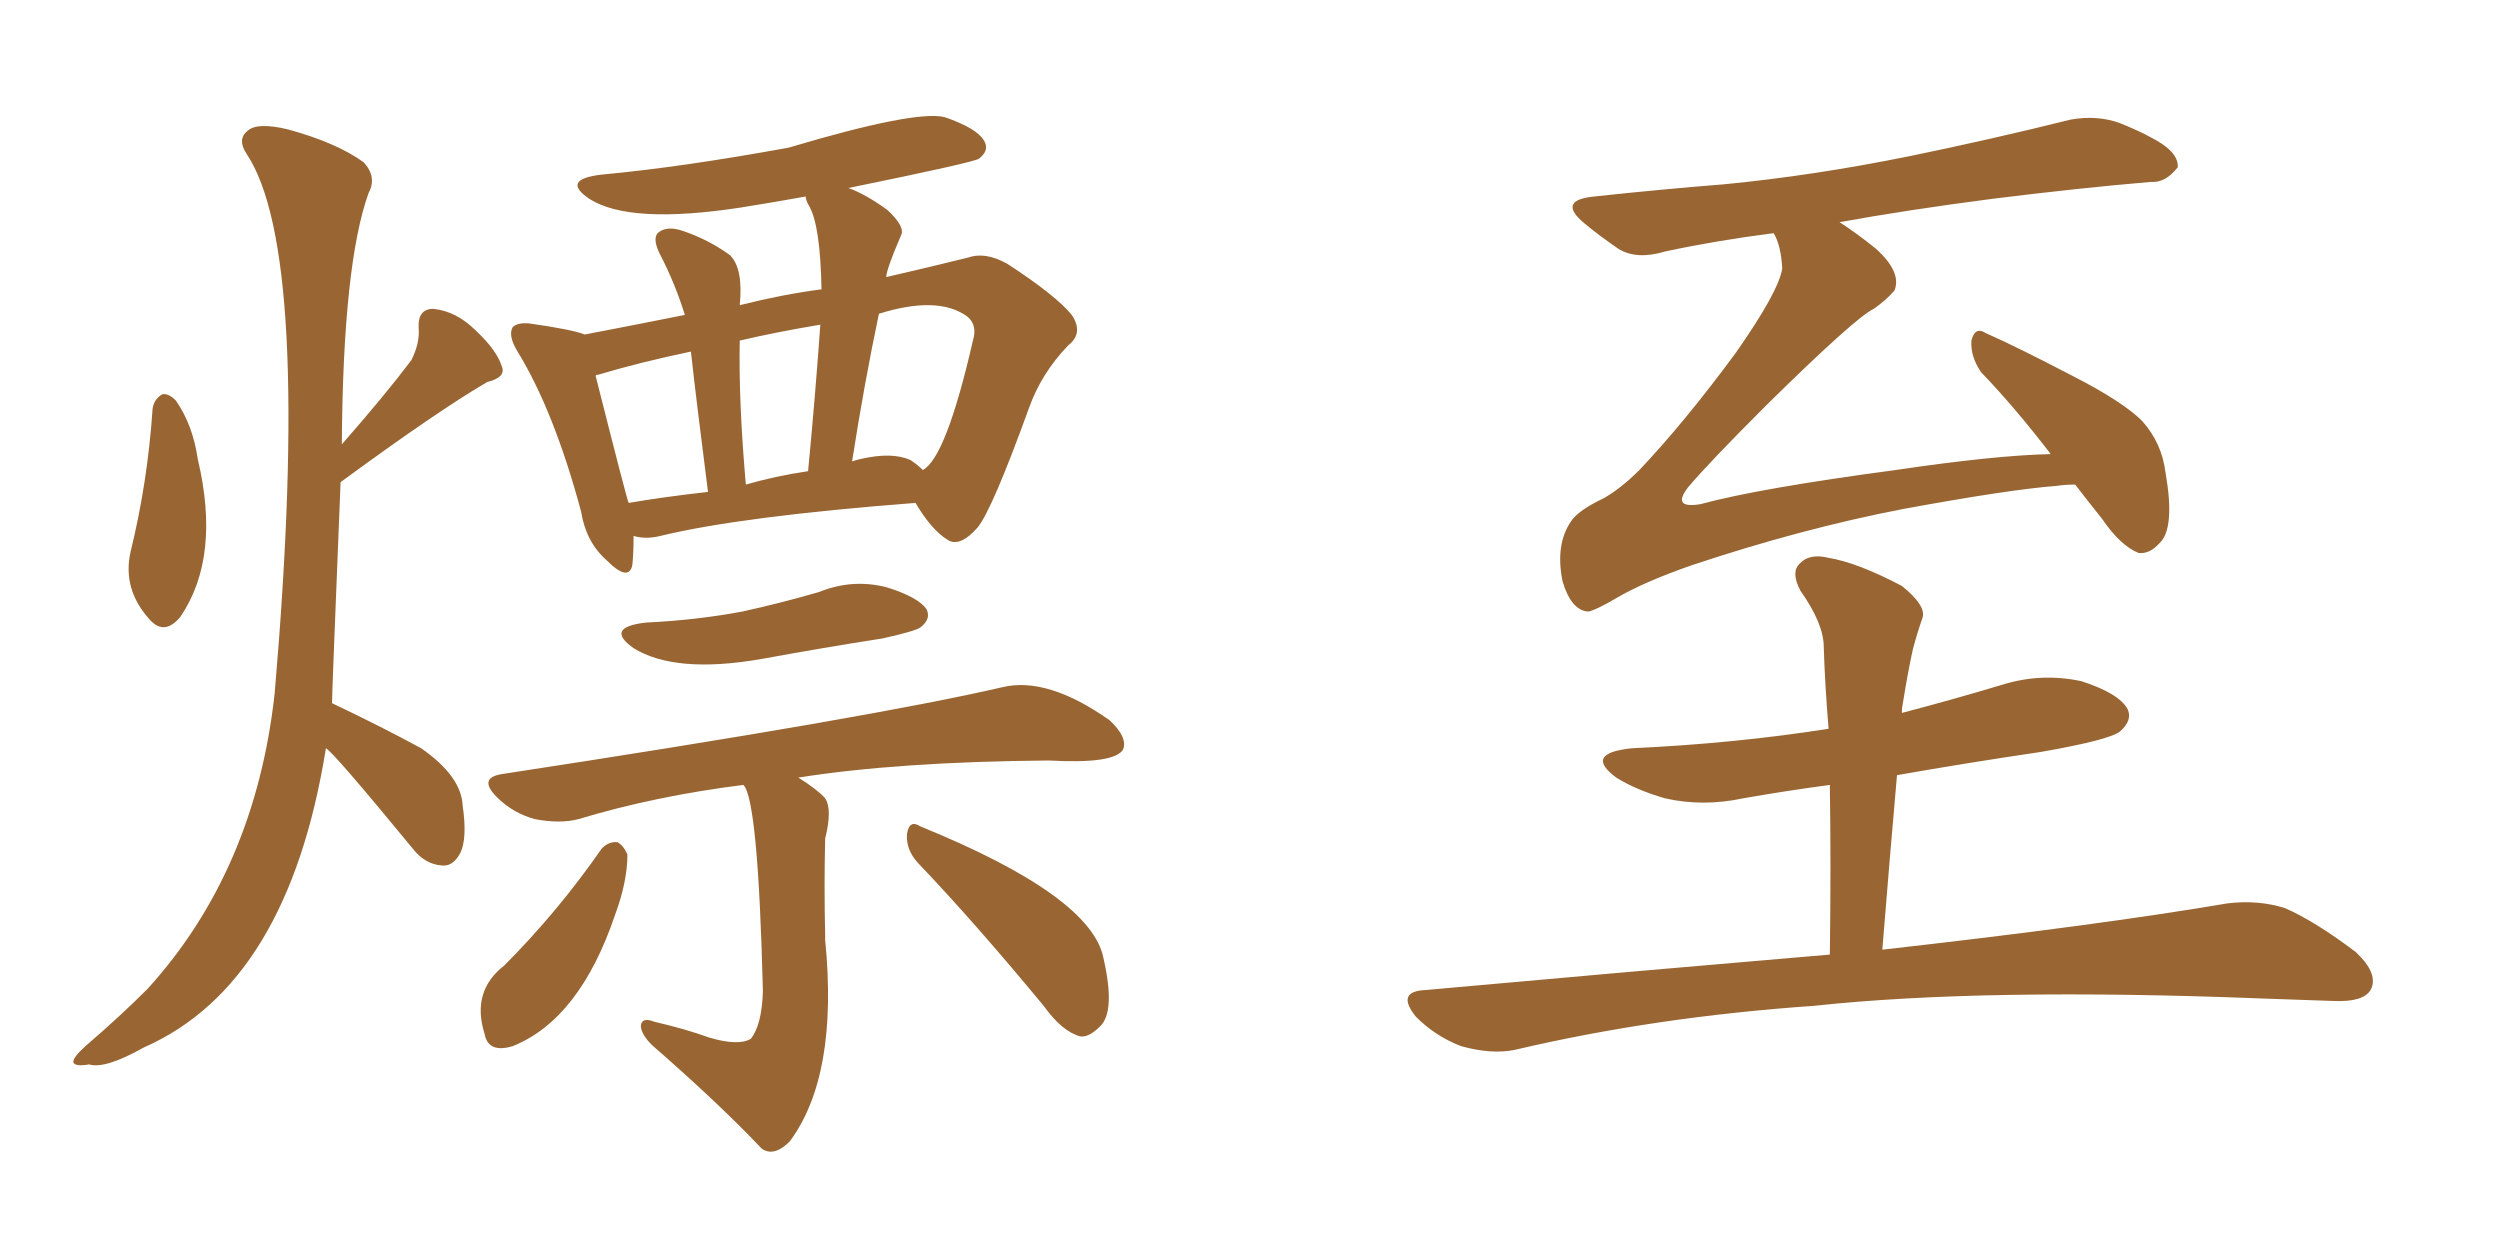 <svg xmlns="http://www.w3.org/2000/svg" xmlns:xlink="http://www.w3.org/1999/xlink" width="300" height="150"><path fill="#996633" padding="10" d="M76.03 64.31L76.03 64.31Q76.03 66.36 75.88 67.82L75.88 67.82Q75.44 69.87 72.80 67.24L72.80 67.24Q70.31 65.04 69.73 61.38L69.73 61.38Q66.50 49.37 62.11 42.19L62.11 42.19Q60.94 40.28 61.52 39.26L61.52 39.26Q62.11 38.67 63.57 38.82L63.57 38.82Q68.70 39.55 70.17 40.14L70.17 40.14Q75.59 39.11 82.18 37.79L82.18 37.79Q81.01 33.98 79.10 30.32L79.10 30.32Q78.22 28.42 79.10 27.83L79.10 27.83Q80.13 27.10 81.88 27.69L81.88 27.69Q84.96 28.71 87.60 30.62L87.60 30.62Q89.21 32.23 88.77 36.62L88.77 36.62Q94.04 35.30 98.58 34.72L98.58 34.72Q98.44 27.10 97.12 24.76L97.12 24.76Q96.68 24.02 96.68 23.58L96.68 23.58Q92.58 24.32 88.92 24.90L88.92 24.90Q75.59 26.95 70.75 23.88L70.75 23.88Q67.24 21.53 72.22 20.95L72.22 20.95Q81.74 20.07 94.63 17.72L94.63 17.72Q109.86 13.18 113.38 14.06L113.38 14.06Q117.19 15.38 118.07 16.85L118.07 16.85Q118.80 18.02 117.48 19.04L117.48 19.04Q116.89 19.48 101.81 22.56L101.81 22.56Q103.86 23.29 106.49 25.20L106.49 25.20Q108.69 27.25 108.11 28.27L108.11 28.27Q106.35 32.37 106.35 33.25L106.35 33.25Q112.06 31.93 116.16 30.91L116.16 30.91Q118.21 30.18 120.85 31.64L120.85 31.64Q126.71 35.45 128.61 37.79L128.61 37.79Q130.08 39.99 128.17 41.46L128.17 41.46Q124.95 44.82 123.49 48.93L123.49 48.93Q119.09 61.08 117.33 63.28L117.33 63.28Q115.14 65.77 113.67 64.75L113.67 64.75Q111.77 63.57 109.86 60.35L109.86 60.35Q88.92 61.96 79.25 64.31L79.25 64.31Q77.49 64.75 76.03 64.31ZM109.28 55.22L109.28 55.22Q110.16 55.81 110.74 56.40L110.74 56.40Q113.53 54.93 116.75 40.87L116.75 40.87Q117.33 38.96 116.02 37.94L116.02 37.94Q112.50 35.45 105.47 37.65L105.47 37.65Q103.71 46.00 102.25 55.37L102.25 55.37Q102.69 55.22 103.27 55.08L103.27 55.08Q107.08 54.20 109.28 55.22ZM89.50 58.15L89.50 58.15Q93.02 57.13 96.97 56.54L96.97 56.54Q97.85 47.31 98.44 38.96L98.44 38.96Q93.16 39.84 88.77 40.87L88.77 40.87Q88.62 48.05 89.50 58.15ZM75.44 60.35L75.44 60.35Q79.69 59.62 84.96 59.03L84.96 59.03Q83.50 47.61 82.91 42.19L82.91 42.19Q76.61 43.51 71.78 44.97L71.78 44.97Q71.48 44.97 71.48 45.12L71.48 45.12Q75.29 60.21 75.44 60.35ZM77.49 74.71L77.49 74.71Q83.64 74.41 89.06 73.39L89.06 73.39Q93.75 72.36 98.29 71.04L98.29 71.04Q102.25 69.43 106.35 70.46L106.35 70.46Q110.16 71.63 111.18 73.10L111.18 73.10Q111.77 74.27 110.45 75.29L110.45 75.29Q109.86 75.73 105.91 76.61L105.91 76.61Q98.44 77.78 91.26 79.10L91.26 79.10Q81.01 80.86 76.03 77.78L76.03 77.78Q72.51 75.29 77.49 74.71ZM89.21 94.19L89.21 94.19Q78.66 95.51 69.43 98.29L69.43 98.29Q67.24 98.88 64.16 98.29L64.16 98.29Q61.52 97.56 59.62 95.65L59.62 95.65Q57.28 93.31 60.35 92.87L60.35 92.87Q104.44 86.13 120.26 82.47L120.26 82.47Q125.68 81.15 133.15 86.43L133.15 86.43Q135.35 88.48 134.77 89.94L134.77 89.94Q133.74 91.70 125.83 91.26L125.83 91.26Q107.81 91.41 95.80 93.31L95.80 93.31Q98.14 94.78 99.02 95.80L99.02 95.80Q99.90 97.12 99.02 100.63L99.02 100.63Q98.88 106.35 99.02 112.21L99.02 112.21Q99.02 112.35 99.02 112.79L99.02 112.79Q100.63 129.05 94.78 136.96L94.78 136.96Q92.87 138.87 91.41 137.84L91.41 137.84Q86.28 132.42 78.22 125.39L78.22 125.39Q76.90 124.07 76.90 123.05L76.90 123.05Q77.05 122.02 78.52 122.61L78.52 122.61Q82.32 123.49 85.11 124.51L85.11 124.51Q88.62 125.54 90.09 124.66L90.09 124.66Q91.41 123.05 91.55 118.95L91.55 118.95Q90.97 95.95 89.21 94.19ZM72.22 101.81L72.22 101.81Q73.10 100.93 74.12 101.07L74.12 101.07Q74.85 101.51 75.29 102.54L75.29 102.54Q75.29 105.76 73.83 109.72L73.83 109.72Q69.58 122.31 61.52 125.54L61.52 125.54Q58.59 126.42 58.15 124.07L58.15 124.07Q56.54 118.95 60.50 115.87L60.50 115.87Q66.94 109.42 72.22 101.81ZM110.16 103.56L110.16 103.56Q108.69 101.95 108.84 100.05L108.84 100.05Q109.13 98.29 110.45 99.17L110.45 99.17Q130.96 107.52 132.42 114.99L132.42 114.99Q133.89 121.44 131.98 123.19L131.98 123.19Q130.66 124.51 129.64 124.37L129.64 124.37Q127.44 123.78 125.24 120.70L125.24 120.70Q116.89 110.60 110.16 103.56ZM18.31 49.07L18.31 49.07Q18.46 47.90 19.48 47.31L19.48 47.31Q20.21 47.17 21.09 48.05L21.09 48.05Q23.14 50.98 23.73 55.08L23.73 55.08Q26.51 66.80 21.68 73.97L21.68 73.97Q19.78 76.32 18.02 74.41L18.02 74.41Q14.65 70.75 15.67 66.21L15.67 66.21Q17.72 57.86 18.31 49.07ZM40.87 57.86L40.87 57.86L40.87 57.86Q39.84 83.35 39.84 84.38L39.84 84.38Q45.70 87.16 50.54 89.79L50.54 89.79Q55.37 93.16 55.52 96.68L55.52 96.68Q56.10 100.63 55.22 102.39L55.22 102.39Q54.35 104.00 53.03 103.86L53.03 103.86Q50.98 103.71 49.51 101.81L49.51 101.81Q39.99 90.23 39.11 89.79L39.11 89.79Q34.57 118.07 17.29 125.68L17.29 125.68Q12.60 128.32 10.69 127.73L10.69 127.73Q8.94 128.03 8.79 127.44L8.79 127.44Q8.79 126.86 10.25 125.54L10.25 125.54Q14.50 121.88 17.72 118.65L17.72 118.65Q30.62 104.44 32.96 83.20L32.96 83.20Q37.50 30.32 29.59 18.46L29.59 18.46Q28.42 16.70 29.74 15.67L29.74 15.67Q30.91 14.65 34.57 15.53L34.57 15.53Q40.43 17.14 43.65 19.48L43.65 19.48Q45.26 21.24 44.24 23.14L44.24 23.14Q41.16 31.64 41.02 53.32L41.02 53.32Q46.29 47.31 49.37 43.21L49.37 43.21Q50.39 41.16 50.24 39.40L50.24 39.40Q50.10 37.06 52.00 37.06L52.00 37.06Q54.79 37.35 57.13 39.70L57.13 39.70Q59.62 42.04 60.21 43.95L60.21 43.95Q60.79 45.26 58.45 45.85L58.45 45.85Q52.44 49.37 40.87 57.86ZM249.02 58.15L249.02 58.15Q247.85 58.15 246.83 58.30L246.83 58.30Q241.11 58.74 228.37 61.08L228.37 61.08Q216.21 63.43 203.03 67.82L203.03 67.82Q197.17 69.87 193.95 71.78L193.95 71.78Q191.46 73.24 190.58 73.39L190.58 73.39Q188.53 73.24 187.50 69.73L187.50 69.73Q186.62 65.33 188.53 62.55L188.53 62.55Q189.40 61.23 192.48 59.77L192.48 59.77Q194.53 58.59 196.73 56.40L196.73 56.40Q202.15 50.68 208.30 42.33L208.30 42.33Q213.43 35.01 213.87 32.23L213.87 32.23Q213.72 29.44 212.84 27.98L212.84 27.98Q205.96 28.86 199.80 30.18L199.80 30.18Q196.44 31.20 194.24 29.88L194.24 29.88Q191.89 28.27 190.14 26.81L190.14 26.81Q186.77 24.02 191.31 23.58L191.31 23.58Q199.37 22.71 206.84 22.12L206.84 22.12Q217.53 21.09 229.10 18.75L229.10 18.75Q239.06 16.70 248.44 14.36L248.44 14.36Q251.66 13.77 254.44 14.79L254.44 14.79Q256.93 15.82 257.96 16.41L257.96 16.41Q261.47 18.16 261.33 20.07L261.33 20.07Q259.86 21.97 258.11 21.83L258.11 21.83Q249.46 22.56 238.92 23.88L238.92 23.88Q228.81 25.20 220.75 26.66L220.75 26.66Q222.80 27.98 225.15 29.88L225.15 29.88Q228.22 32.67 227.34 34.86L227.34 34.86Q226.32 36.04 224.85 37.06L224.85 37.06Q222.66 38.09 211.96 48.63L211.96 48.63Q204.93 55.66 202.59 58.45L202.59 58.45Q200.54 61.08 204.05 60.50L204.05 60.50Q211.08 58.59 227.49 56.40L227.49 56.40Q239.36 54.64 246.09 54.49L246.09 54.49Q241.70 48.78 237.74 44.68L237.74 44.68Q236.43 42.77 236.57 40.87L236.57 40.87Q237.01 39.11 238.33 39.99L238.33 39.99Q241.99 41.60 248.73 45.12L248.73 45.12Q254.74 48.19 257.08 50.54L257.08 50.54Q259.42 53.17 259.86 56.69L259.86 56.69Q261.04 63.43 259.13 65.19L259.13 65.19Q257.96 66.50 256.64 66.36L256.64 66.36Q254.44 65.48 252.25 62.26L252.25 62.26Q250.49 60.06 249.02 58.15ZM219.58 114.55L219.58 114.55L219.58 114.55Q219.73 103.86 219.58 94.19L219.58 94.19Q214.16 94.92 209.18 95.80L209.18 95.80Q204.35 96.83 199.80 95.80L199.80 95.80Q196.29 94.78 193.95 93.31L193.95 93.31Q189.99 90.38 195.85 89.79L195.85 89.79Q208.30 89.21 219.43 87.45L219.43 87.45Q218.99 82.18 218.85 77.64L218.85 77.64Q218.85 74.85 216.06 70.90L216.06 70.90Q214.89 68.70 215.92 67.68L215.92 67.68Q217.09 66.36 219.43 66.94L219.43 66.94Q222.95 67.53 228.22 70.31L228.22 70.31Q231.15 72.66 230.71 74.12L230.71 74.12Q230.13 75.73 229.54 77.93L229.54 77.93Q228.96 80.57 228.37 84.23L228.37 84.23Q228.22 84.96 228.22 85.55L228.22 85.55Q234.38 83.94 240.23 82.18L240.23 82.18Q244.92 80.71 249.76 81.74L249.76 81.74Q254.30 83.20 255.32 85.11L255.32 85.11Q255.91 86.43 254.44 87.74L254.44 87.74Q253.27 88.77 244.92 90.23L244.92 90.23Q235.99 91.55 227.64 93.02L227.64 93.02Q226.76 102.98 225.88 113.96L225.88 113.96Q251.81 111.04 267.33 108.40L267.33 108.40Q271.00 107.96 274.22 108.98L274.22 108.98Q277.88 110.60 282.71 114.26L282.71 114.26Q285.50 116.89 284.47 118.80L284.47 118.80Q283.59 120.26 280.08 120.12L280.08 120.12Q275.98 119.97 271.44 119.82L271.44 119.82Q238.04 118.51 217.68 120.70L217.68 120.70Q198.63 122.02 181.79 125.98L181.79 125.98Q179.00 126.56 175.34 125.54L175.34 125.54Q172.27 124.37 169.92 122.02L169.92 122.02Q167.43 118.95 171.09 118.80L171.09 118.80Q197.02 116.46 219.58 114.55Z"/></svg>